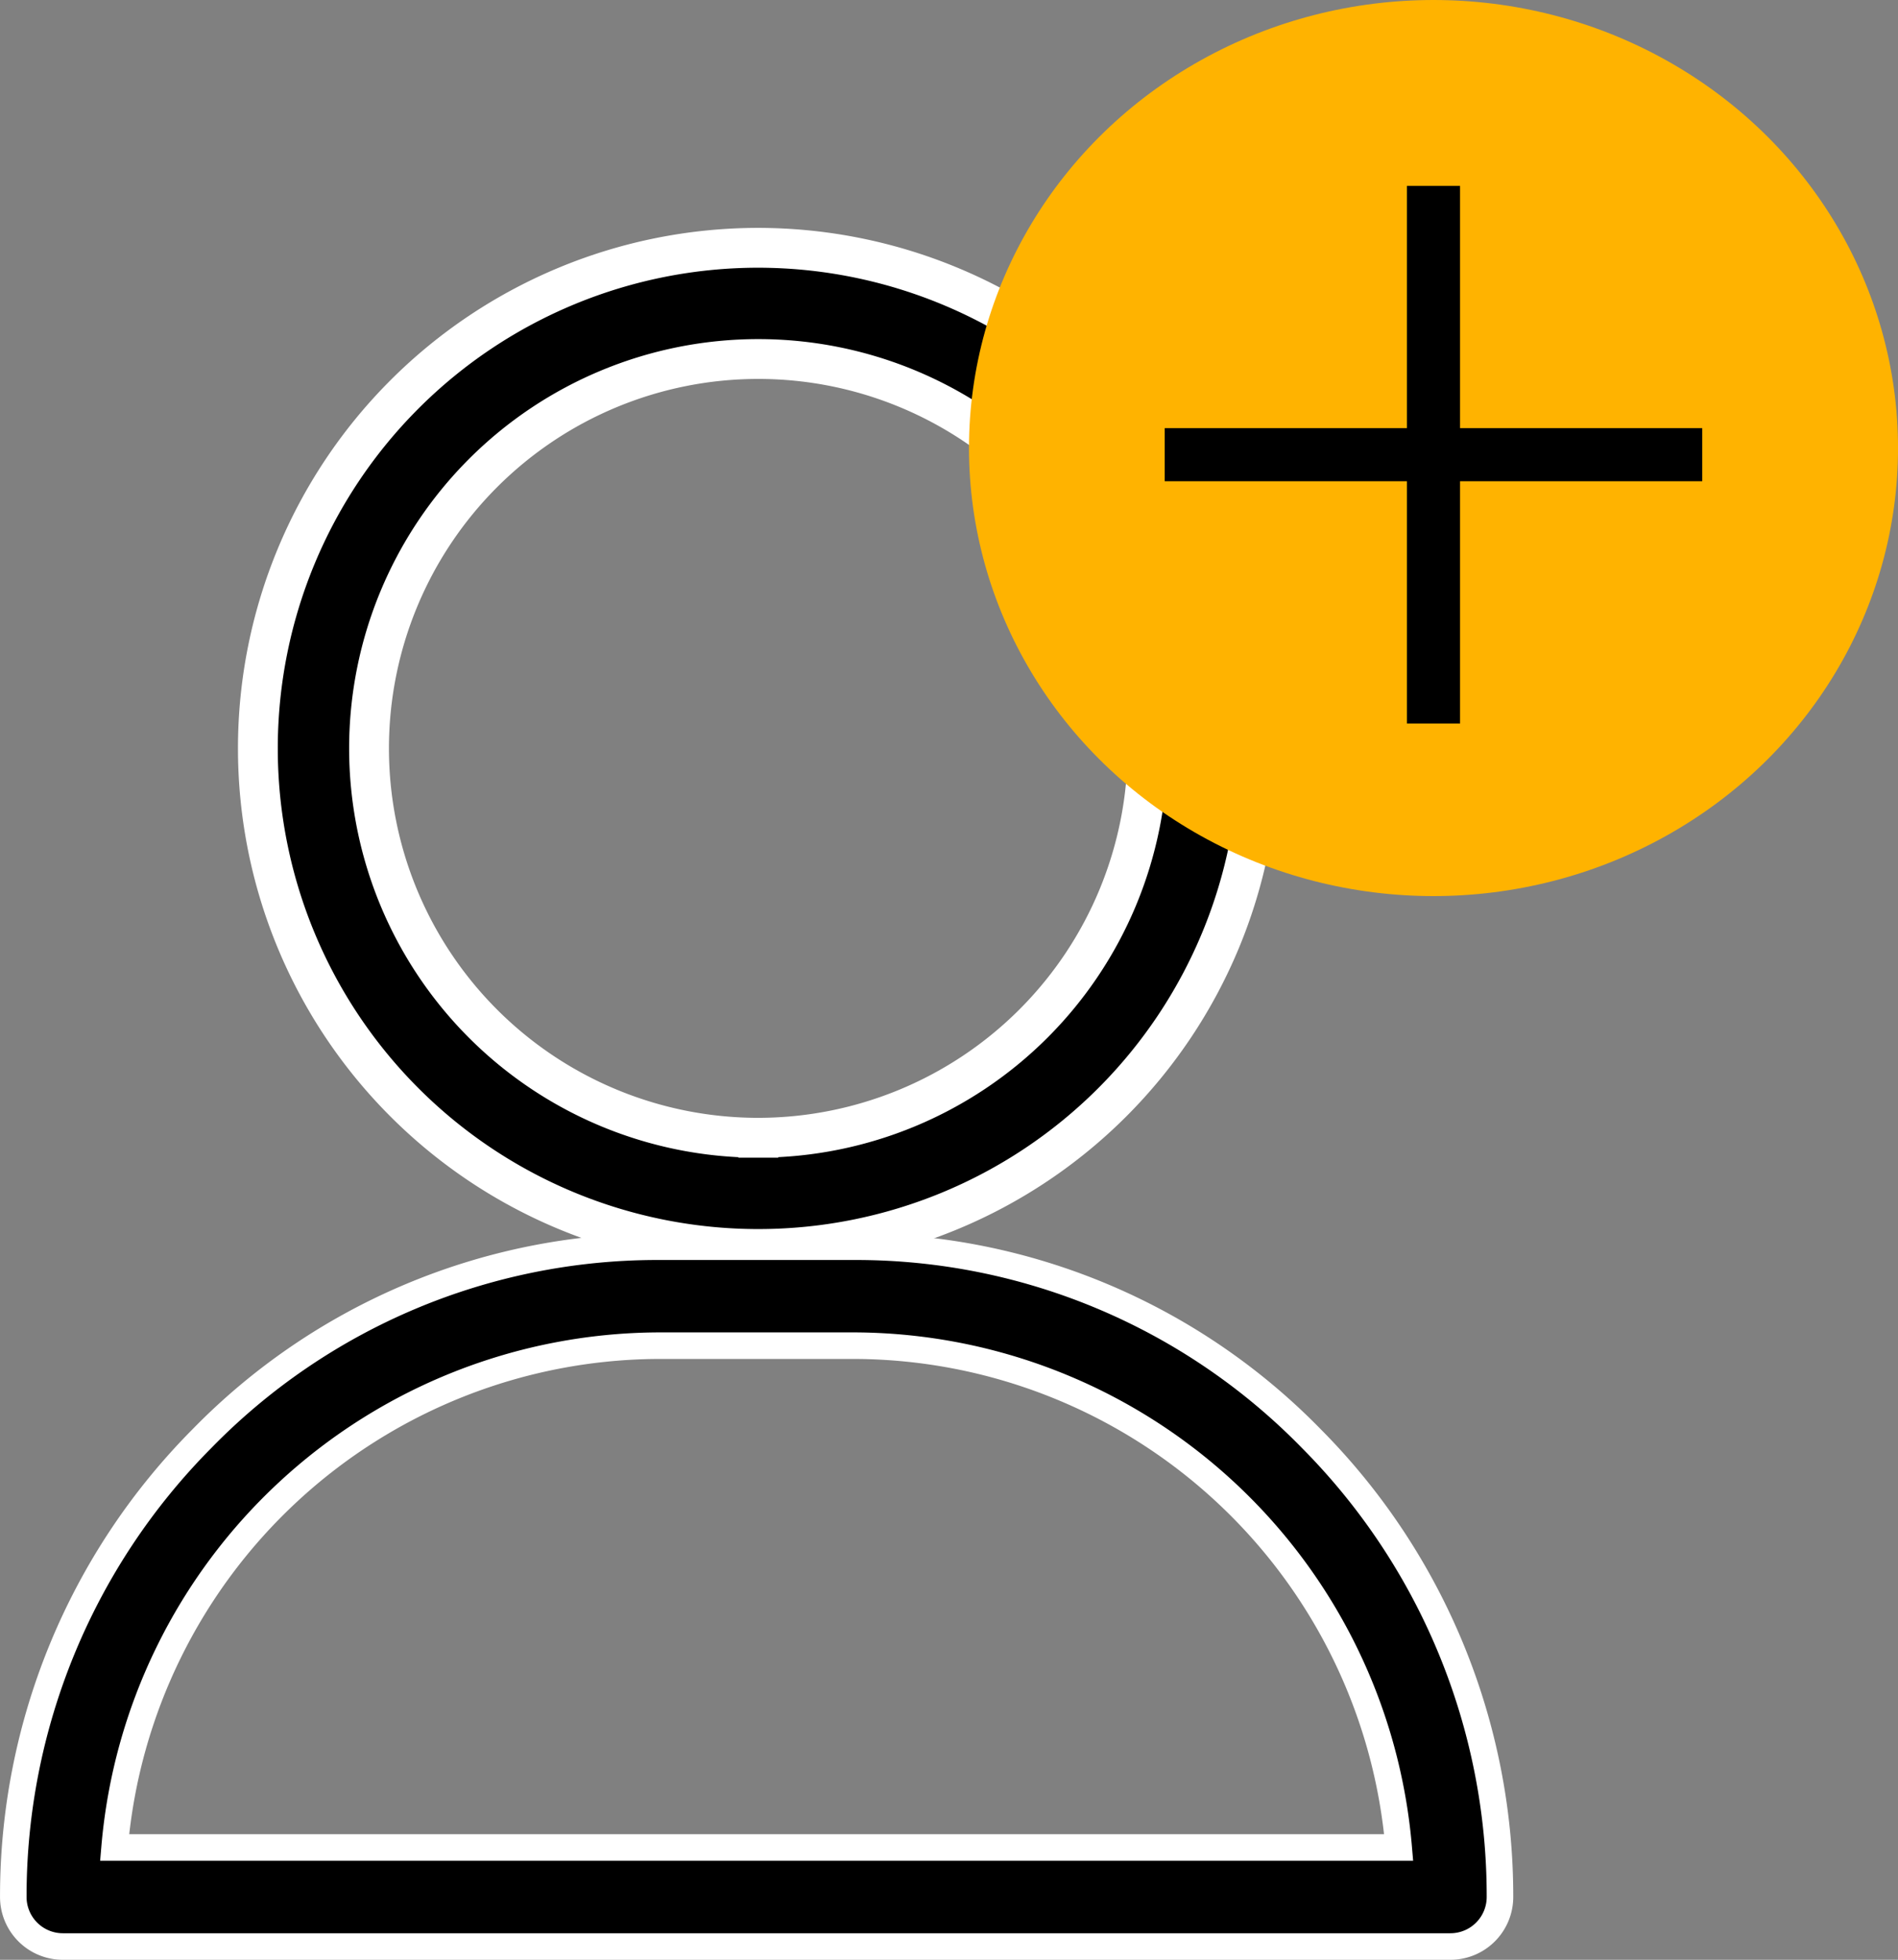 <svg xmlns="http://www.w3.org/2000/svg" width="71.504" height="73.813" viewBox="0 0 71.504 73.813">
  <rect x="0" y="0" width="71.504" height="73.813" fill="#808080" stroke="none"/>
  <g id="Group_31895" data-name="Group 31895" transform="translate(-1393.224 -2897.465)">
    <g id="Group_18856" data-name="Group 18856" transform="translate(1402.937 2906.798)">
      <g id="Group_1426" data-name="Group 1426" transform="translate(0 0)">
        <path id="Path_6202" data-name="Path 6202" d="M139.855,0a18.854,18.854,0,1,0,18.855,18.854A18.876,18.876,0,0,0,139.855,0Zm0,33.519a14.665,14.665,0,1,1,14.665-14.665A14.681,14.681,0,0,1,139.855,33.519Z" transform="translate(-121 0)" stroke="#fff" stroke-width="1.5"/>
      </g>
    </g>
    <g id="Group_1429" data-name="Group 1429" transform="translate(1393.725 2944.421)">
      <g id="Group_1428" data-name="Group 1428" transform="translate(0 0)">
        <path id="Path_6203" data-name="Path 6203" d="M79.909,307.235A23.966,23.966,0,0,0,62.738,300H55.27A23.966,23.966,0,0,0,38.1,307.235,24.445,24.445,0,0,0,31,324.492a1.866,1.866,0,0,0,1.867,1.865H85.141a1.866,1.866,0,0,0,1.867-1.865A24.445,24.445,0,0,0,79.909,307.235ZM34.816,322.627a20.653,20.653,0,0,1,20.454-18.9h7.468a20.653,20.653,0,0,1,20.454,18.9Z" transform="translate(-31 -300)" stroke="#fff" stroke-width="1"/>
      </g>
    </g>
    <ellipse id="Ellipse_651" data-name="Ellipse 651" cx="17.5" cy="16.875" rx="17.5" ry="16.875" transform="translate(1429.729 2897.465)" fill="#ffb300"/>
    <g id="Group_31896" data-name="Group 31896" transform="translate(1436.743 2943.915)">
      <line id="Line_1376" data-name="Line 1376" y2="20.25" transform="translate(10.486 -39.45)" fill="none" stroke="#000" stroke-width="2"/>
      <line id="Line_6298" data-name="Line 6298" x1="20.25" transform="translate(0.36 -29.325)" fill="none" stroke="#000" stroke-width="2"/>
    </g>
  </g>
</svg>
